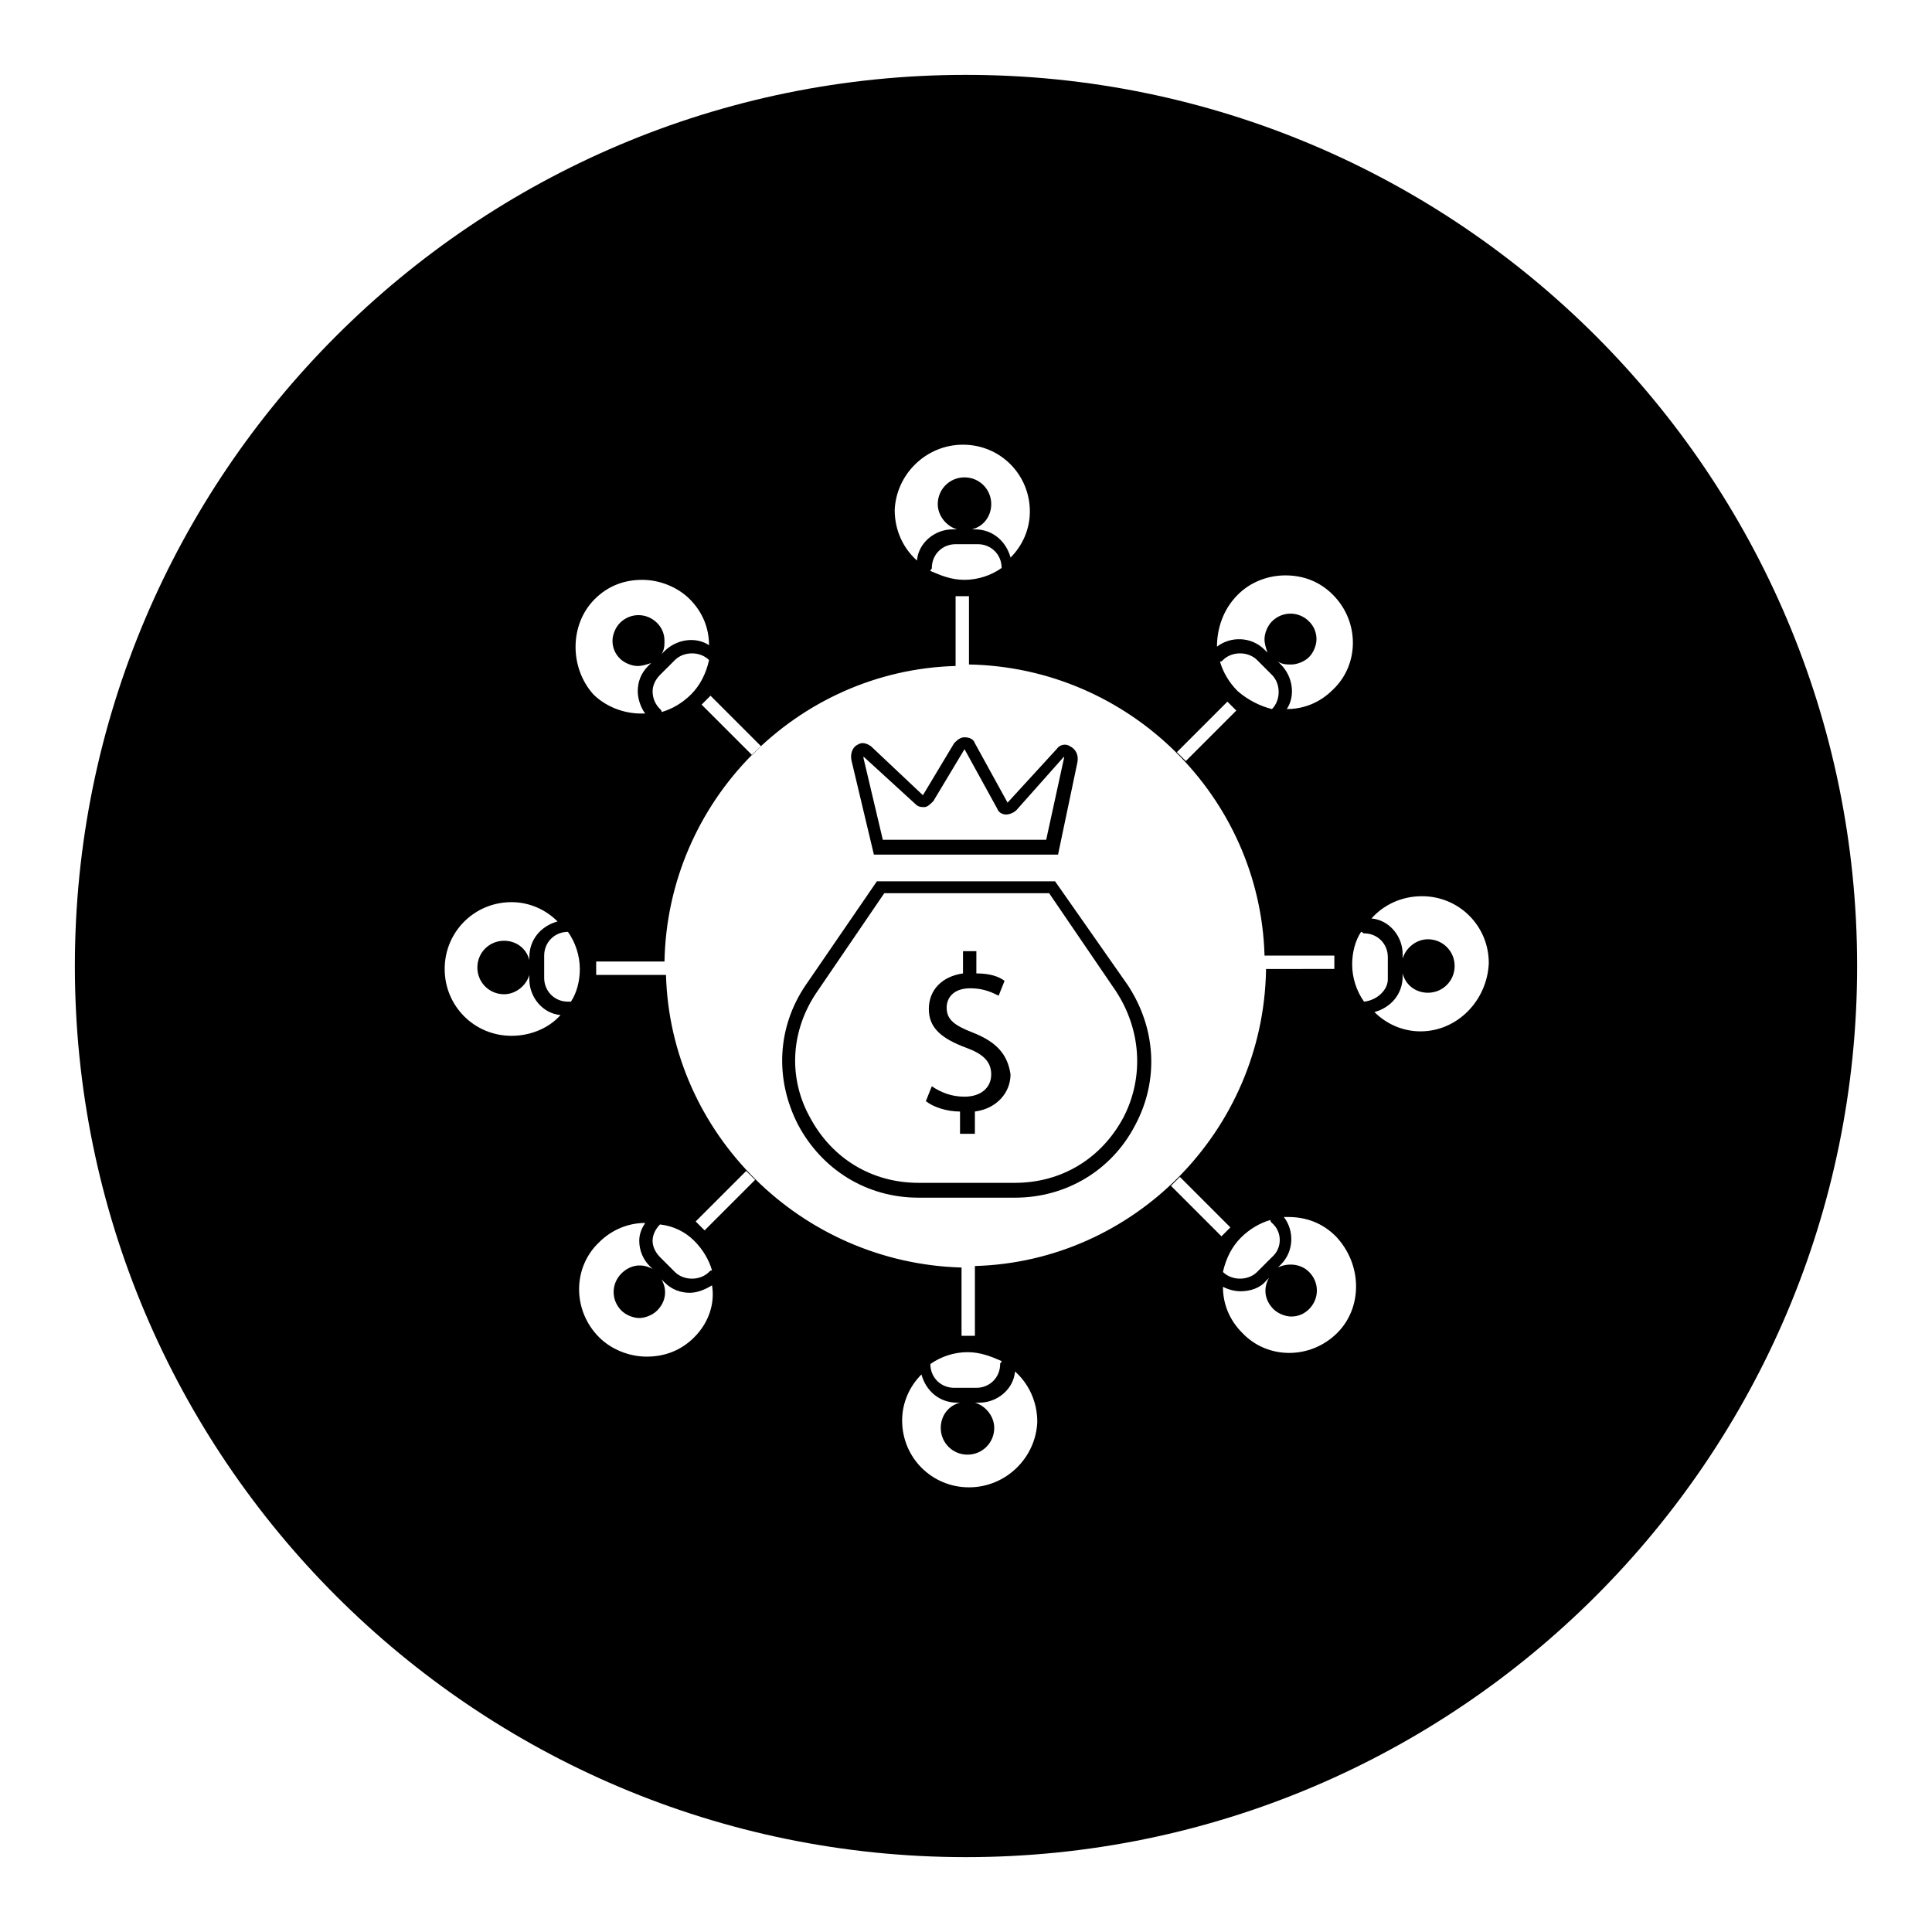 <?xml version="1.0" encoding="UTF-8"?>
<!-- Uploaded to: SVG Repo, www.svgrepo.com, Generator: SVG Repo Mixer Tools -->
<svg fill="#000000" width="800px" height="800px" version="1.1" viewBox="144 144 512 512" xmlns="http://www.w3.org/2000/svg">
 <g>
  <path d="m375.59 370.48h48.805l5.117-24.402c0.395-1.969-0.395-3.543-1.969-4.328-1.18-0.789-2.754-0.395-3.543 0.789l-12.984 14.168-8.66-15.742c-0.395-1.18-1.574-1.574-2.754-1.574-1.18 0-1.969 0.789-2.754 1.574l-8.266 13.777-13.777-12.988c-1.18-0.789-2.363-1.18-3.543-0.395-1.574 0.789-1.969 2.754-1.574 4.328zm11.023-13.379c0.789 0.789 1.574 0.789 2.363 0.789 0.789 0 1.574-0.789 2.363-1.574l8.266-13.777 8.66 15.742c0.395 1.18 1.574 1.574 2.363 1.574 0.789 0 1.969-0.395 2.754-1.18l12.594-14.168v0.395l-4.723 21.648h-43.297l-5.121-21.652v-0.395z"/>
  <path d="m423.61 377.56h-47.23l-18.895 27.551c-7.477 11.02-8.266 24.797-1.969 37 6.297 11.809 18.105 19.285 31.883 19.285h25.586c13.383 0 25.586-7.086 31.883-19.285 6.297-11.809 5.512-25.586-1.969-37zm18.105 62.582c-5.902 11.02-16.531 17.32-28.734 17.32h-25.586c-12.203 0-22.828-6.297-28.734-17.32-5.902-10.629-5.117-23.223 1.969-33.457l17.711-25.977h43.691l17.711 25.977c6.699 10.234 7.484 22.832 1.973 33.457z"/>
  <path d="m401.96 417.71c-5.117-1.969-7.086-3.543-7.086-6.691 0-2.363 1.574-5.117 6.297-5.117 3.543 0 5.902 1.18 7.477 1.969l1.574-3.938c-1.574-1.18-3.938-1.969-7.477-1.969l0.004-5.902h-3.543v5.902c-5.512 0.789-9.055 4.328-9.055 9.445 0 5.117 3.543 7.871 9.84 10.234 4.328 1.574 6.691 3.543 6.691 7.086s-2.754 5.902-7.086 5.902c-3.543 0-6.297-1.18-8.66-2.754l-1.574 3.938c1.969 1.574 5.512 2.754 9.055 2.754v5.902h3.938v-5.902c5.902-0.789 9.445-5.117 9.445-9.84-0.785-5.508-3.934-8.66-9.84-11.02z"/>
  <path d="m400 163.84c-130.29 0-236.16 105.88-236.16 236.16 0 130.28 105.88 236.16 236.16 236.16s236.16-105.88 236.16-236.16c0.004-130.29-105.88-236.16-236.16-236.16zm72.027 137.76c3.543-3.543 8.266-5.117 12.594-5.117 4.723 0 9.055 1.574 12.594 5.117 7.086 7.086 7.086 18.5 0 25.191-3.543 3.543-7.871 5.117-12.203 5.117 2.363-3.543 1.574-8.66-1.574-11.809l-0.789-0.789c1.18 0.789 2.363 0.789 3.543 0.789 1.574 0 3.543-0.789 4.723-1.969 1.18-1.18 1.969-3.148 1.969-4.723 0-1.969-0.789-3.543-1.969-4.723-2.754-2.754-7.086-2.754-9.84 0-1.18 1.18-1.969 3.148-1.969 4.723 0 1.18 0.395 2.363 0.789 3.543l-0.789-0.789c-3.543-3.543-9.055-3.543-12.594-0.789 0.004-4.719 1.578-9.836 5.516-13.773zm7.481 99.582c-0.789 42.508-35.031 77.145-77.148 78.328v18.5h-3.543v-18.105c-42.508-1.184-77.145-35.426-78.324-77.543h-18.5v-3.543h18.105c0.789-42.508 35.031-77.145 77.145-78.328v-18.5h3.543v18.105c42.508 0.789 77.145 35.031 78.328 77.145h18.5v3.543l-18.105 0.004zm1.574 75.965-3.938 3.938c-2.363 2.363-6.691 2.363-9.055 0 0.789-3.543 2.363-6.691 4.723-9.055 2.363-2.363 5.117-3.938 7.871-4.723 0 0.395 0 0.395 0.395 0.789 2.758 2.359 2.758 6.688 0.004 9.051zm-71.637 27.551c0 0.395-0.395 0.395-0.395 0.789 0 3.543-2.754 6.297-6.297 6.297h-5.902c-3.543 0-6.297-2.754-6.297-6.297 2.754-1.969 6.297-3.148 9.84-3.148 3.539 0 6.297 1.18 9.051 2.359zm-81.477-31.879c2.363 2.363 3.938 5.117 4.723 7.871-0.395 0-0.395 0-0.789 0.395-2.363 2.363-6.691 2.363-9.055 0l-3.938-3.938c-1.18-1.18-1.969-2.754-1.969-4.328 0-1.574 0.789-3.148 1.969-4.328 3.551 0.391 6.699 1.965 9.059 4.328zm-11.02-145.63c0-1.574 0.789-3.148 1.969-4.328l3.938-3.938c2.363-2.363 6.691-2.363 9.055 0-0.789 3.543-2.363 6.691-4.723 9.055-2.363 2.363-5.117 3.938-7.871 4.723 0-0.395 0-0.395-0.395-0.789-1.188-1.18-1.973-2.758-1.973-4.723zm73.602-31.883c0-0.395 0.395-0.395 0.395-0.789 0-3.543 2.754-6.297 6.297-6.297h5.902c3.543 0 6.297 2.754 6.297 6.297-2.754 1.969-6.297 3.148-9.84 3.148-3.539 0.004-6.293-1.18-9.051-2.359zm81.477 31.883c-2.363-2.363-3.938-5.117-4.723-7.871 0.395 0 0.395 0 0.789-0.395 2.363-2.363 6.691-2.363 9.055 0l3.938 3.938c2.363 2.363 2.363 6.691 0 9.055-3.156-0.793-6.305-2.367-9.059-4.727zm-2.754 2.754 2.363 2.363-13.383 13.383-2.363-2.363zm-70.062-68.094c9.84 0 17.711 7.871 17.711 17.711 0 4.723-1.969 9.055-5.117 12.203-1.18-4.328-4.723-7.477-9.445-7.477h-0.789c3.148-0.789 5.117-3.543 5.117-6.691 0-3.938-3.148-7.086-7.086-7.086s-7.086 3.148-7.086 7.086c0 3.148 2.363 5.902 5.117 6.691h-1.18c-4.723 0-9.055 3.543-9.445 8.266-3.543-3.148-5.902-7.871-5.902-13.383 0.395-9.449 8.266-17.32 18.105-17.32zm-53.531 79.902-2.363 2.363-13.383-13.383 2.363-2.363zm-44.082-38.969c3.543-3.543 7.871-5.117 12.594-5.117s9.445 1.969 12.594 5.117c3.543 3.543 5.117 7.871 5.117 12.203-3.543-2.363-8.66-1.574-11.809 1.574l-0.789 0.789c0.789-1.18 0.789-2.363 0.789-3.543 0-1.969-0.789-3.543-1.969-4.723-2.754-2.754-7.086-2.754-9.84 0-1.18 1.18-1.969 3.148-1.969 4.723 0 1.969 0.789 3.543 1.969 4.723 1.18 1.18 3.148 1.969 4.723 1.969 1.18 0 2.363-0.395 3.543-0.789l-0.789 0.789c-1.969 1.969-2.754 4.328-2.754 6.691 0 1.969 0.789 4.328 1.969 5.902h-1.18c-4.723 0-9.445-1.969-12.594-5.117-6.297-7.086-6.297-18.5 0.395-25.191zm-22.043 115.72c-9.84 0-17.711-7.871-17.711-17.711s7.871-17.711 17.711-17.711c4.723 0 9.055 1.969 12.203 5.117-4.328 1.18-7.477 4.723-7.477 9.445v0.789c-0.789-3.148-3.543-5.117-6.691-5.117-3.938 0-7.086 3.148-7.086 7.086s3.148 7.086 7.086 7.086c3.148 0 5.902-2.363 6.691-5.117v1.18c0 4.723 3.543 9.055 8.266 9.445-2.758 3.148-7.481 5.508-12.992 5.508zm14.957-9.051c-3.543 0-6.297-2.754-6.297-6.297v-5.902c0-3.543 2.754-6.297 6.297-6.297 1.969 2.754 3.148 6.297 3.148 9.84 0 3.148-0.789 6.297-2.363 8.66-0.391-0.004-0.785-0.004-0.785-0.004zm33.457 88.953c-3.543 3.543-7.871 5.117-12.594 5.117s-9.445-1.969-12.594-5.117c-7.086-7.086-7.086-18.5 0-25.191 3.148-3.148 7.477-5.117 12.203-5.117-0.789 1.184-1.578 2.758-1.578 4.727 0 2.754 1.18 5.117 2.754 6.691l0.789 0.789c-2.754-1.574-5.902-1.18-8.266 1.18-2.754 2.754-2.754 7.086 0 9.84 1.18 1.18 3.148 1.969 4.723 1.969s3.543-0.789 4.723-1.969c2.363-2.363 2.754-5.512 1.18-8.266l0.789 0.789c1.969 1.969 4.328 2.754 6.691 2.754 1.969 0 3.938-0.789 5.902-1.969 0.789 4.723-0.785 9.836-4.723 13.773zm2.758-28.34-2.363-2.363 13.383-13.383 2.363 2.363zm70.059 68.094c-9.84 0-17.711-7.871-17.711-17.711 0-4.723 1.969-9.055 5.117-12.203 1.18 4.328 4.723 7.477 9.445 7.477h0.789c-3.148 0.789-5.117 3.543-5.117 6.691 0 3.938 3.148 7.086 7.086 7.086s7.086-3.148 7.086-7.086c0-3.148-2.363-5.902-5.117-6.691h1.18c4.723 0 9.055-3.543 9.445-8.266 3.543 3.148 5.902 7.871 5.902 13.383-0.395 9.449-8.266 17.32-18.105 17.32zm53.531-79.902 2.363-2.363 13.383 13.383-2.363 2.363zm44.082 38.969c-7.086 7.086-18.5 7.086-25.191 0-3.543-3.543-5.117-7.871-5.117-12.203 1.574 0.789 3.148 1.18 4.723 1.18 2.363 0 5.117-0.789 6.691-2.754l0.789-0.789c-1.574 2.754-1.18 5.902 1.18 8.266 1.18 1.18 3.148 1.969 4.723 1.969 1.969 0 3.543-0.789 4.723-1.969 2.754-2.754 2.754-7.086 0-9.84-2.363-2.363-5.902-2.363-8.266-1.18l0.789-0.789c3.543-3.543 3.543-9.055 0.789-12.594h1.18c4.723 0 9.055 1.574 12.594 5.117 7.086 7.481 7.086 18.895 0.395 25.586zm7.086-87.773c-1.969-2.754-3.148-6.297-3.148-9.84 0-3.148 0.789-6.297 2.363-8.66 0.395 0 0.395 0.395 0.789 0.395 3.543 0 6.297 2.754 6.297 6.297v5.902c-0.004 2.758-2.758 5.512-6.301 5.906v0zm14.957 7.871c-4.723 0-9.055-1.969-12.203-5.117 4.328-1.18 7.477-4.723 7.477-9.445v-0.789c0.789 3.148 3.543 5.117 6.691 5.117 3.938 0 7.086-3.148 7.086-7.086s-3.148-7.086-7.086-7.086c-3.148 0-5.902 2.363-6.691 5.117v-1.18c0-4.723-3.543-9.055-8.266-9.445 3.148-3.543 7.871-5.902 13.383-5.902 9.84 0 17.711 7.871 17.711 17.711-0.391 9.84-8.262 18.105-18.102 18.105z"/>
 </g>
</svg>